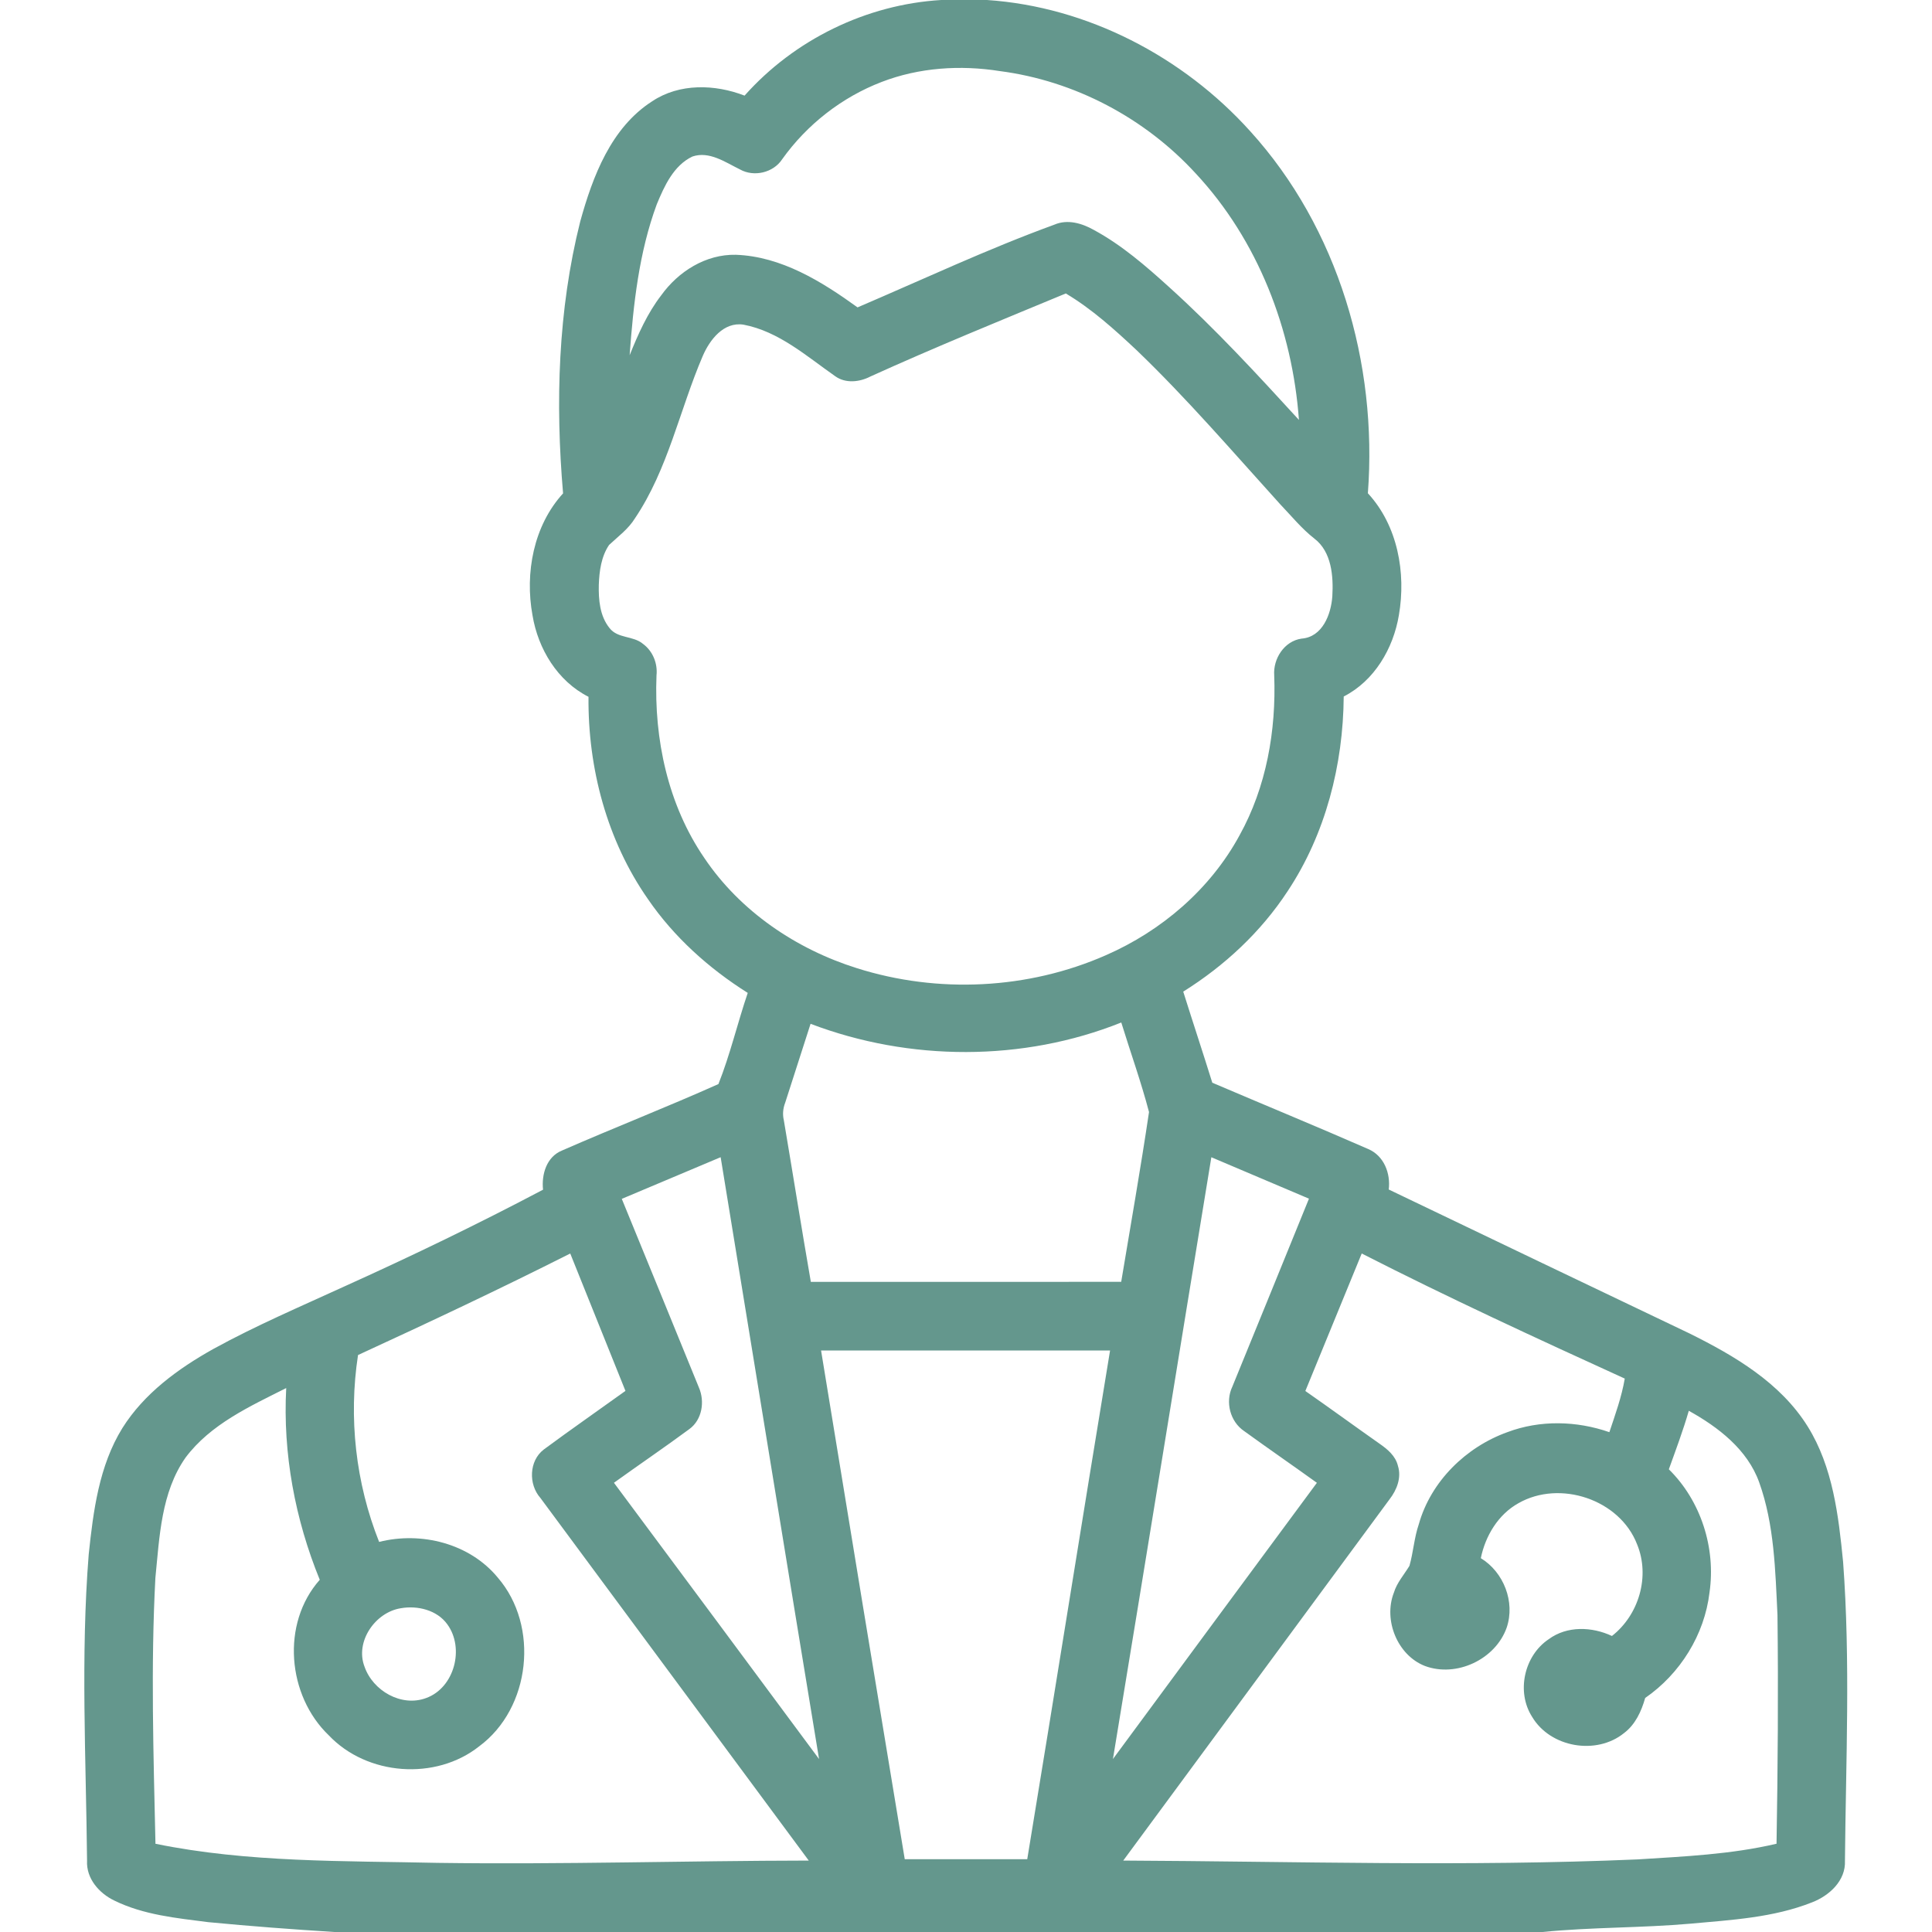 <?xml version="1.0" encoding="UTF-8"?> <svg xmlns="http://www.w3.org/2000/svg" width="512pt" height="512pt" viewBox="0 0 512 512" version="1.1"><g id="#64978dff"><path fill="#64978d" opacity="1.00" d=" M 249.45 0.00 L 261.56 0.00 C 288.18 1.79 313.48 15.00 331.27 34.72 C 354.66 60.46 365.11 96.33 362.50 130.72 C 370.40 139.27 372.66 151.80 370.72 163.02 C 369.25 171.84 364.24 180.42 356.10 184.58 C 355.96 202.68 351.30 221.01 341.23 236.18 C 334.15 246.99 324.50 255.96 313.57 262.79 C 316.10 270.85 318.76 278.86 321.27 286.93 C 335.03 292.81 348.88 298.50 362.58 304.50 C 366.75 306.27 368.56 310.93 368.03 315.23 C 394.55 327.98 421.11 340.65 447.66 353.34 C 459.63 359.27 471.83 366.42 479.07 378.05 C 485.73 388.76 487.23 401.63 488.44 413.92 C 490.40 440.27 489.17 466.71 488.93 493.10 C 489.18 498.40 484.77 502.39 480.19 504.15 C 469.98 508.20 458.85 508.80 448.03 509.79 C 434.98 510.94 421.84 510.70 408.80 512.00 L 88.64 512.00 C 77.48 511.30 66.32 510.46 55.19 509.39 C 46.76 508.31 38.03 507.47 30.30 503.67 C 26.26 501.74 22.82 497.81 23.07 493.10 C 22.80 466.04 21.36 438.93 23.51 411.91 C 24.72 400.44 26.24 388.46 32.43 378.46 C 38.18 369.30 47.14 362.75 56.44 357.54 C 67.85 351.26 79.85 346.16 91.68 340.73 C 109.33 332.76 126.78 324.33 143.91 315.28 C 143.48 311.21 144.84 306.57 148.94 304.90 C 162.69 298.88 176.70 293.41 190.39 287.29 C 193.51 279.45 195.44 271.13 198.16 263.13 C 187.86 256.64 178.61 248.34 171.71 238.27 C 160.84 222.70 155.78 203.54 155.96 184.66 C 147.75 180.51 142.59 171.96 141.12 163.07 C 139.07 151.88 141.38 139.33 149.22 130.75 C 147.16 106.73 147.86 82.19 153.76 58.72 C 157.07 46.75 161.92 33.83 172.85 26.83 C 180.08 22.02 189.46 22.30 197.32 25.34 C 210.52 10.50 229.61 1.17 249.45 0.00 M 233.64 21.72 C 223.11 25.76 213.85 33.00 207.30 42.18 C 204.97 45.77 199.82 46.99 196.10 44.90 C 192.23 43.01 187.97 39.96 183.50 41.48 C 178.50 43.86 176.06 49.30 174.05 54.15 C 169.33 66.93 167.85 80.63 166.86 94.14 C 169.10 88.59 171.55 83.03 175.23 78.26 C 179.77 71.94 187.05 67.34 195.02 67.52 C 207.07 67.96 217.75 74.59 227.26 81.46 C 244.59 74.05 261.69 66.00 279.41 59.54 C 282.89 58.03 286.71 59.16 289.85 60.92 C 297.25 64.92 303.65 70.48 309.85 76.10 C 322.03 87.10 333.16 99.19 344.23 111.28 C 342.50 87.36 333.35 63.65 316.90 45.99 C 303.43 31.28 284.77 21.41 264.97 18.84 C 254.50 17.18 243.57 17.89 233.64 21.72 M 230.66 99.78 C 227.81 101.27 224.07 101.67 221.35 99.71 C 213.76 94.41 206.40 87.82 197.04 86.04 C 191.76 85.22 188.06 90.08 186.22 94.38 C 180.11 108.62 177.05 124.31 168.29 137.33 C 166.54 140.19 163.81 142.17 161.41 144.42 C 159.33 147.49 158.82 151.36 158.69 154.98 C 158.60 158.93 158.95 163.25 161.53 166.44 C 163.68 169.25 167.80 168.44 170.38 170.62 C 172.99 172.53 174.32 175.80 173.98 179.00 C 173.30 195.87 177.01 213.31 186.66 227.38 C 196.16 241.50 210.97 251.52 227.09 256.58 C 248.54 263.37 272.44 262.22 293.05 253.15 C 307.83 246.70 320.75 235.63 328.48 221.39 C 335.62 208.54 338.22 193.59 337.68 179.00 C 337.35 174.57 340.35 169.89 344.92 169.24 C 350.47 168.83 352.74 162.82 353.08 158.04 C 353.39 152.71 352.91 146.23 348.32 142.73 C 344.94 140.09 342.24 136.74 339.29 133.66 C 326.78 119.85 314.63 105.68 301.18 92.77 C 295.34 87.30 289.35 81.88 282.45 77.77 C 265.13 84.95 247.75 92.03 230.66 99.78 M 214.81 271.32 C 212.55 278.29 210.34 285.27 208.08 292.24 C 207.50 293.74 207.35 295.34 207.73 296.91 C 210.14 311.17 212.41 325.46 214.88 339.71 C 242.29 339.71 269.71 339.72 297.13 339.70 C 299.62 324.71 302.27 309.73 304.50 294.70 C 302.40 286.70 299.59 278.88 297.15 270.97 C 271.09 281.41 241.00 281.29 214.81 271.32 M 164.78 317.71 C 171.63 334.35 178.39 351.04 185.21 367.69 C 186.83 371.40 186.08 376.24 182.70 378.71 C 176.12 383.57 169.34 388.17 162.70 392.95 C 180.83 417.35 198.98 441.73 217.06 466.17 C 208.29 413.02 199.70 359.83 190.98 306.67 C 182.24 310.35 173.52 314.05 164.78 317.71 M 321.02 306.68 C 312.29 359.83 303.72 413.02 294.94 466.16 C 312.92 441.74 330.98 417.36 348.99 392.96 C 342.60 388.36 336.11 383.89 329.74 379.27 C 326.00 376.77 324.65 371.56 326.57 367.51 C 333.34 350.89 340.16 334.29 346.89 317.66 C 338.26 314.01 329.64 310.34 321.02 306.68 M 94.88 359.10 C 92.33 375.72 94.25 393.00 100.47 408.62 C 111.65 405.81 124.46 409.02 131.92 418.08 C 142.99 430.91 140.65 452.70 126.99 462.79 C 115.43 471.95 97.27 470.57 87.14 459.89 C 76.13 449.35 74.44 430.27 84.74 418.66 C 78.19 402.62 74.93 385.18 75.85 367.85 C 66.23 372.70 55.82 377.41 49.18 386.27 C 42.69 395.51 42.27 407.29 41.18 418.14 C 39.93 441.62 40.68 465.14 41.20 488.62 C 65.78 493.64 91.04 493.12 116.01 493.68 C 148.78 494.14 181.55 493.12 214.33 493.07 C 190.61 461.05 166.91 429.00 143.21 396.97 C 140.02 393.37 140.18 387.14 144.10 384.14 C 151.24 378.86 158.54 373.79 165.75 368.60 C 160.88 356.46 156.01 344.32 151.12 332.19 C 132.57 341.56 113.76 350.41 94.88 359.10 M 360.87 332.19 C 355.89 344.34 350.91 356.49 345.93 368.63 C 352.53 373.23 359.02 377.97 365.60 382.60 C 367.70 384.06 369.84 385.83 370.46 388.45 C 371.47 391.58 370.16 394.87 368.23 397.35 C 344.69 429.24 321.22 461.18 297.67 493.07 C 343.11 493.28 388.58 494.72 434.00 492.76 C 446.32 491.98 458.74 491.44 470.80 488.61 C 471.14 468.41 471.29 448.20 471.05 428.00 C 470.47 416.20 470.23 404.09 466.21 392.85 C 463.09 384.13 455.37 378.21 447.55 373.87 C 446.03 379.12 444.11 384.24 442.26 389.38 C 450.77 397.75 454.74 410.24 453.04 422.01 C 451.72 433.23 445.26 443.58 435.99 449.98 C 434.99 453.50 433.39 457.02 430.39 459.28 C 423.06 465.22 410.87 463.12 406.04 455.00 C 401.78 448.37 403.90 438.77 410.42 434.41 C 415.27 430.82 421.90 431.07 427.18 433.55 C 434.34 427.96 437.34 417.72 433.84 409.25 C 429.24 397.35 413.38 392.10 402.41 398.36 C 397.03 401.35 393.65 407.01 392.43 412.93 C 398.51 416.64 401.58 424.54 399.29 431.33 C 396.32 439.76 385.97 444.63 377.59 441.49 C 370.30 438.62 366.58 429.32 369.38 422.10 C 370.19 419.42 372.10 417.31 373.52 414.96 C 374.55 411.34 374.77 407.51 376.00 403.93 C 379.19 392.58 388.48 383.49 399.46 379.54 C 408.12 376.27 417.81 376.52 426.50 379.54 C 428.06 374.87 429.75 370.21 430.58 365.34 C 407.17 354.66 383.79 343.89 360.87 332.19 M 217.59 357.89 C 224.93 402.83 232.31 447.78 239.77 492.71 C 250.59 492.72 261.41 492.72 272.23 492.71 C 279.64 447.78 286.77 402.81 294.18 357.89 C 268.65 357.88 243.12 357.89 217.59 357.89 M 106.22 426.20 C 99.46 427.26 94.06 435.02 96.59 441.65 C 98.79 448.06 106.37 452.46 112.95 449.99 C 120.45 447.26 123.15 436.78 118.55 430.47 C 115.83 426.67 110.63 425.42 106.22 426.20 Z"></path></g></svg> 